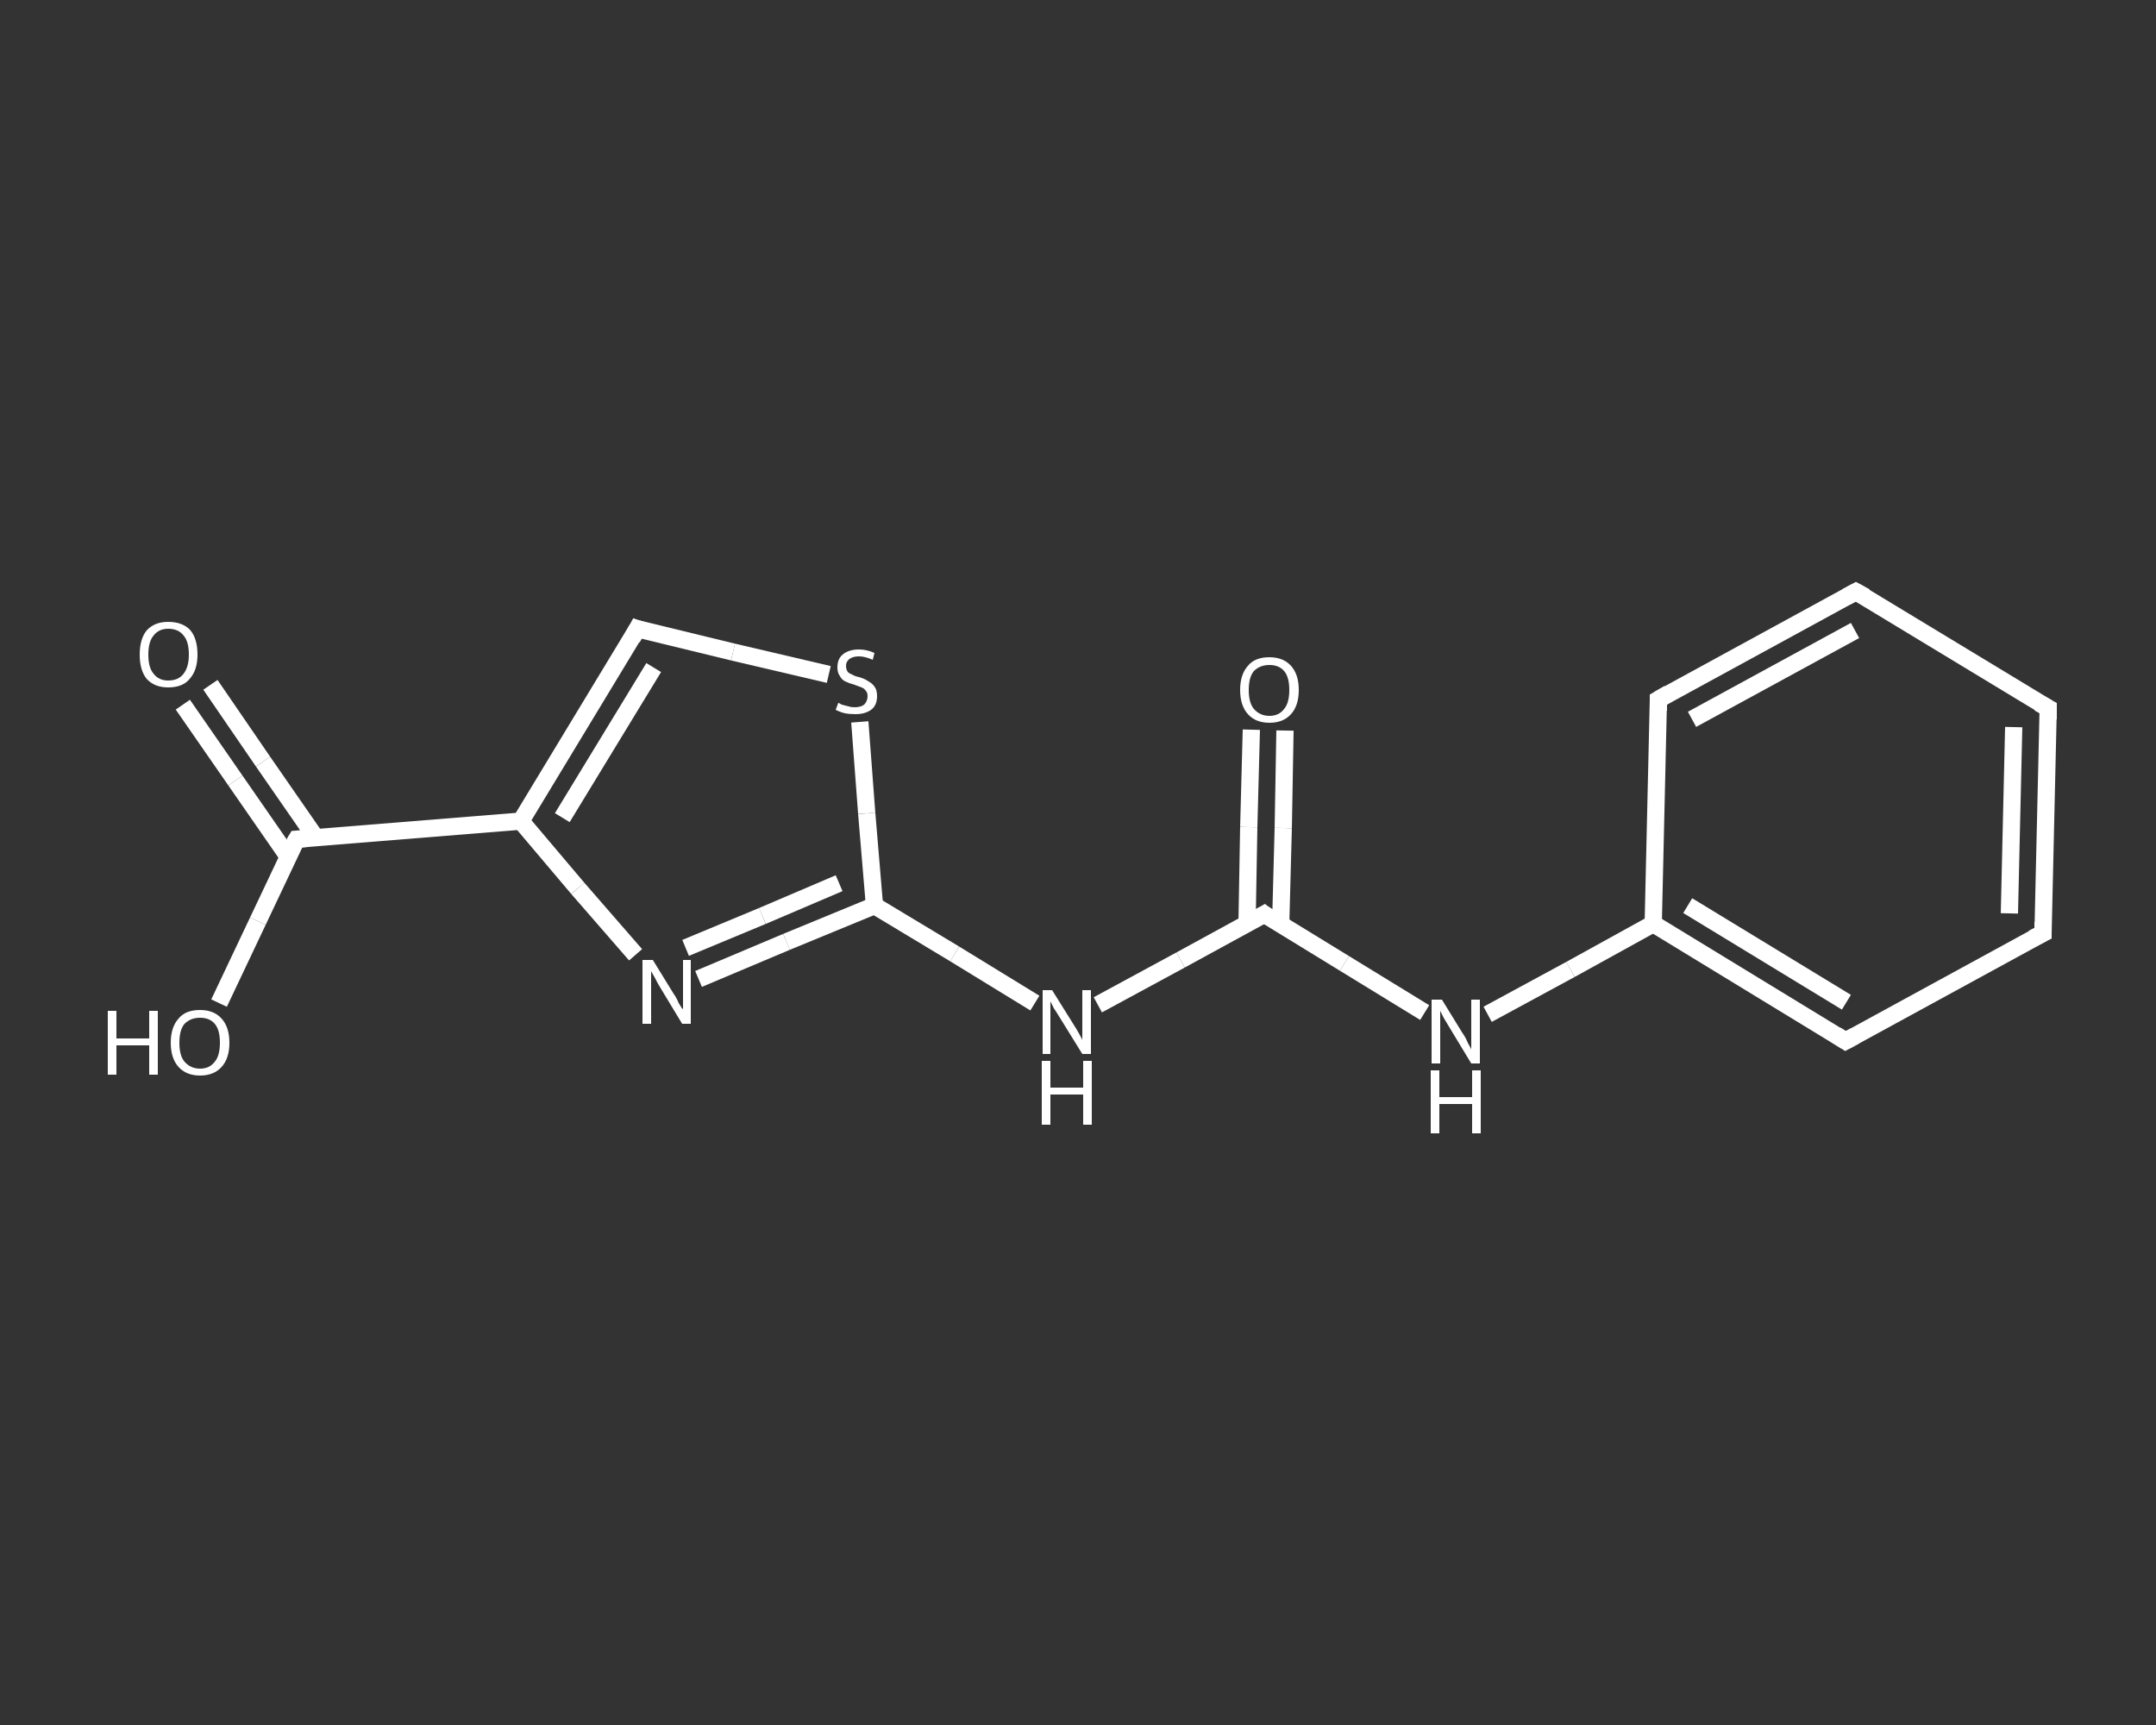 <?xml version='1.0' encoding='iso-8859-1'?>
<svg version='1.1' baseProfile='full'
              xmlns='http://www.w3.org/2000/svg'
                      xmlns:rdkit='http://www.rdkit.org/xml'
                      xmlns:xlink='http://www.w3.org/1999/xlink'
                  xml:space='preserve'
width='250px' height='200px' viewBox='0 0 250 200'>
<rect x="0" y="0" width="250" height="200" fill="#333333" stroke="none"/>
<!-- END OF HEADER -->
<rect style='opacity:1.0;fill:transparent;stroke:none' width='250.0' height='200.0' x='0.0' y='0.0'> </rect>
<path class='bond-0 atom-0 atom-1' d='M 149.0,84.7 L 148.8,96.0' style='fill:none;fill-rule:evenodd;stroke:#FFFFFF;stroke-width:2.0px;stroke-linecap:butt;stroke-linejoin:miter;stroke-opacity:1' />
<path class='bond-0 atom-0 atom-1' d='M 148.8,96.0 L 148.5,107.2' style='fill:none;fill-rule:evenodd;stroke:#FFFFFF;stroke-width:2.0px;stroke-linecap:butt;stroke-linejoin:miter;stroke-opacity:1' />
<path class='bond-0 atom-0 atom-1' d='M 145.1,84.6 L 144.8,95.9' style='fill:none;fill-rule:evenodd;stroke:#FFFFFF;stroke-width:2.0px;stroke-linecap:butt;stroke-linejoin:miter;stroke-opacity:1' />
<path class='bond-0 atom-0 atom-1' d='M 144.8,95.9 L 144.6,107.1' style='fill:none;fill-rule:evenodd;stroke:#FFFFFF;stroke-width:2.0px;stroke-linecap:butt;stroke-linejoin:miter;stroke-opacity:1' />
<path class='bond-1 atom-1 atom-2' d='M 146.6,106.0 L 155.9,111.7' style='fill:none;fill-rule:evenodd;stroke:#FFFFFF;stroke-width:2.0px;stroke-linecap:butt;stroke-linejoin:miter;stroke-opacity:1' />
<path class='bond-1 atom-1 atom-2' d='M 155.9,111.7 L 165.2,117.4' style='fill:none;fill-rule:evenodd;stroke:#FFFFFF;stroke-width:2.0px;stroke-linecap:butt;stroke-linejoin:miter;stroke-opacity:1' />
<path class='bond-2 atom-2 atom-3' d='M 172.5,117.6 L 182.1,112.4' style='fill:none;fill-rule:evenodd;stroke:#FFFFFF;stroke-width:2.0px;stroke-linecap:butt;stroke-linejoin:miter;stroke-opacity:1' />
<path class='bond-2 atom-2 atom-3' d='M 182.1,112.4 L 191.7,107.1' style='fill:none;fill-rule:evenodd;stroke:#FFFFFF;stroke-width:2.0px;stroke-linecap:butt;stroke-linejoin:miter;stroke-opacity:1' />
<path class='bond-3 atom-3 atom-4' d='M 191.7,107.1 L 214.0,120.7' style='fill:none;fill-rule:evenodd;stroke:#FFFFFF;stroke-width:2.0px;stroke-linecap:butt;stroke-linejoin:miter;stroke-opacity:1' />
<path class='bond-3 atom-3 atom-4' d='M 195.7,105.0 L 214.1,116.2' style='fill:none;fill-rule:evenodd;stroke:#FFFFFF;stroke-width:2.0px;stroke-linecap:butt;stroke-linejoin:miter;stroke-opacity:1' />
<path class='bond-4 atom-4 atom-5' d='M 214.0,120.7 L 236.9,108.2' style='fill:none;fill-rule:evenodd;stroke:#FFFFFF;stroke-width:2.0px;stroke-linecap:butt;stroke-linejoin:miter;stroke-opacity:1' />
<path class='bond-5 atom-5 atom-6' d='M 236.9,108.2 L 237.5,82.1' style='fill:none;fill-rule:evenodd;stroke:#FFFFFF;stroke-width:2.0px;stroke-linecap:butt;stroke-linejoin:miter;stroke-opacity:1' />
<path class='bond-5 atom-5 atom-6' d='M 233.0,105.9 L 233.5,84.3' style='fill:none;fill-rule:evenodd;stroke:#FFFFFF;stroke-width:2.0px;stroke-linecap:butt;stroke-linejoin:miter;stroke-opacity:1' />
<path class='bond-6 atom-6 atom-7' d='M 237.5,82.1 L 215.2,68.6' style='fill:none;fill-rule:evenodd;stroke:#FFFFFF;stroke-width:2.0px;stroke-linecap:butt;stroke-linejoin:miter;stroke-opacity:1' />
<path class='bond-7 atom-7 atom-8' d='M 215.2,68.6 L 192.3,81.1' style='fill:none;fill-rule:evenodd;stroke:#FFFFFF;stroke-width:2.0px;stroke-linecap:butt;stroke-linejoin:miter;stroke-opacity:1' />
<path class='bond-7 atom-7 atom-8' d='M 215.1,73.1 L 196.2,83.4' style='fill:none;fill-rule:evenodd;stroke:#FFFFFF;stroke-width:2.0px;stroke-linecap:butt;stroke-linejoin:miter;stroke-opacity:1' />
<path class='bond-8 atom-1 atom-9' d='M 146.6,106.0 L 136.9,111.3' style='fill:none;fill-rule:evenodd;stroke:#FFFFFF;stroke-width:2.0px;stroke-linecap:butt;stroke-linejoin:miter;stroke-opacity:1' />
<path class='bond-8 atom-1 atom-9' d='M 136.9,111.3 L 127.3,116.5' style='fill:none;fill-rule:evenodd;stroke:#FFFFFF;stroke-width:2.0px;stroke-linecap:butt;stroke-linejoin:miter;stroke-opacity:1' />
<path class='bond-9 atom-9 atom-10' d='M 120.0,116.3 L 110.7,110.6' style='fill:none;fill-rule:evenodd;stroke:#FFFFFF;stroke-width:2.0px;stroke-linecap:butt;stroke-linejoin:miter;stroke-opacity:1' />
<path class='bond-9 atom-9 atom-10' d='M 110.7,110.6 L 101.4,105.0' style='fill:none;fill-rule:evenodd;stroke:#FFFFFF;stroke-width:2.0px;stroke-linecap:butt;stroke-linejoin:miter;stroke-opacity:1' />
<path class='bond-10 atom-10 atom-11' d='M 101.4,105.0 L 91.2,109.2' style='fill:none;fill-rule:evenodd;stroke:#FFFFFF;stroke-width:2.0px;stroke-linecap:butt;stroke-linejoin:miter;stroke-opacity:1' />
<path class='bond-10 atom-10 atom-11' d='M 91.2,109.2 L 81.0,113.5' style='fill:none;fill-rule:evenodd;stroke:#FFFFFF;stroke-width:2.0px;stroke-linecap:butt;stroke-linejoin:miter;stroke-opacity:1' />
<path class='bond-10 atom-10 atom-11' d='M 97.3,102.4 L 88.4,106.2' style='fill:none;fill-rule:evenodd;stroke:#FFFFFF;stroke-width:2.0px;stroke-linecap:butt;stroke-linejoin:miter;stroke-opacity:1' />
<path class='bond-10 atom-10 atom-11' d='M 88.4,106.2 L 79.5,109.9' style='fill:none;fill-rule:evenodd;stroke:#FFFFFF;stroke-width:2.0px;stroke-linecap:butt;stroke-linejoin:miter;stroke-opacity:1' />
<path class='bond-11 atom-11 atom-12' d='M 73.7,110.7 L 67.0,103.0' style='fill:none;fill-rule:evenodd;stroke:#FFFFFF;stroke-width:2.0px;stroke-linecap:butt;stroke-linejoin:miter;stroke-opacity:1' />
<path class='bond-11 atom-11 atom-12' d='M 67.0,103.0 L 60.4,95.2' style='fill:none;fill-rule:evenodd;stroke:#FFFFFF;stroke-width:2.0px;stroke-linecap:butt;stroke-linejoin:miter;stroke-opacity:1' />
<path class='bond-12 atom-12 atom-13' d='M 60.4,95.2 L 34.4,97.3' style='fill:none;fill-rule:evenodd;stroke:#FFFFFF;stroke-width:2.0px;stroke-linecap:butt;stroke-linejoin:miter;stroke-opacity:1' />
<path class='bond-13 atom-13 atom-14' d='M 36.6,97.1 L 30.5,88.3' style='fill:none;fill-rule:evenodd;stroke:#FFFFFF;stroke-width:2.0px;stroke-linecap:butt;stroke-linejoin:miter;stroke-opacity:1' />
<path class='bond-13 atom-13 atom-14' d='M 30.5,88.3 L 24.4,79.4' style='fill:none;fill-rule:evenodd;stroke:#FFFFFF;stroke-width:2.0px;stroke-linecap:butt;stroke-linejoin:miter;stroke-opacity:1' />
<path class='bond-13 atom-13 atom-14' d='M 33.4,99.3 L 27.3,90.5' style='fill:none;fill-rule:evenodd;stroke:#FFFFFF;stroke-width:2.0px;stroke-linecap:butt;stroke-linejoin:miter;stroke-opacity:1' />
<path class='bond-13 atom-13 atom-14' d='M 27.3,90.5 L 21.2,81.7' style='fill:none;fill-rule:evenodd;stroke:#FFFFFF;stroke-width:2.0px;stroke-linecap:butt;stroke-linejoin:miter;stroke-opacity:1' />
<path class='bond-14 atom-13 atom-15' d='M 34.4,97.3 L 29.9,106.8' style='fill:none;fill-rule:evenodd;stroke:#FFFFFF;stroke-width:2.0px;stroke-linecap:butt;stroke-linejoin:miter;stroke-opacity:1' />
<path class='bond-14 atom-13 atom-15' d='M 29.9,106.8 L 25.4,116.3' style='fill:none;fill-rule:evenodd;stroke:#FFFFFF;stroke-width:2.0px;stroke-linecap:butt;stroke-linejoin:miter;stroke-opacity:1' />
<path class='bond-15 atom-12 atom-16' d='M 60.4,95.2 L 73.9,72.9' style='fill:none;fill-rule:evenodd;stroke:#FFFFFF;stroke-width:2.0px;stroke-linecap:butt;stroke-linejoin:miter;stroke-opacity:1' />
<path class='bond-15 atom-12 atom-16' d='M 65.2,94.8 L 75.8,77.4' style='fill:none;fill-rule:evenodd;stroke:#FFFFFF;stroke-width:2.0px;stroke-linecap:butt;stroke-linejoin:miter;stroke-opacity:1' />
<path class='bond-16 atom-16 atom-17' d='M 73.9,72.9 L 85.0,75.6' style='fill:none;fill-rule:evenodd;stroke:#FFFFFF;stroke-width:2.0px;stroke-linecap:butt;stroke-linejoin:miter;stroke-opacity:1' />
<path class='bond-16 atom-16 atom-17' d='M 85.0,75.6 L 96.1,78.2' style='fill:none;fill-rule:evenodd;stroke:#FFFFFF;stroke-width:2.0px;stroke-linecap:butt;stroke-linejoin:miter;stroke-opacity:1' />
<path class='bond-17 atom-8 atom-3' d='M 192.3,81.1 L 191.7,107.1' style='fill:none;fill-rule:evenodd;stroke:#FFFFFF;stroke-width:2.0px;stroke-linecap:butt;stroke-linejoin:miter;stroke-opacity:1' />
<path class='bond-18 atom-17 atom-10' d='M 99.7,83.7 L 100.5,94.3' style='fill:none;fill-rule:evenodd;stroke:#FFFFFF;stroke-width:2.0px;stroke-linecap:butt;stroke-linejoin:miter;stroke-opacity:1' />
<path class='bond-18 atom-17 atom-10' d='M 100.5,94.3 L 101.4,105.0' style='fill:none;fill-rule:evenodd;stroke:#FFFFFF;stroke-width:2.0px;stroke-linecap:butt;stroke-linejoin:miter;stroke-opacity:1' />
<path d='M 147.0,106.3 L 146.6,106.0 L 146.1,106.3' style='fill:none;stroke:#FFFFFF;stroke-width:2.0px;stroke-linecap:butt;stroke-linejoin:miter;stroke-opacity:1;' />
<path d='M 212.9,120.0 L 214.0,120.7 L 215.1,120.1' style='fill:none;stroke:#FFFFFF;stroke-width:2.0px;stroke-linecap:butt;stroke-linejoin:miter;stroke-opacity:1;' />
<path d='M 235.7,108.8 L 236.9,108.2 L 236.9,106.9' style='fill:none;stroke:#FFFFFF;stroke-width:2.0px;stroke-linecap:butt;stroke-linejoin:miter;stroke-opacity:1;' />
<path d='M 237.5,83.4 L 237.5,82.1 L 236.4,81.5' style='fill:none;stroke:#FFFFFF;stroke-width:2.0px;stroke-linecap:butt;stroke-linejoin:miter;stroke-opacity:1;' />
<path d='M 216.3,69.2 L 215.2,68.6 L 214.1,69.2' style='fill:none;stroke:#FFFFFF;stroke-width:2.0px;stroke-linecap:butt;stroke-linejoin:miter;stroke-opacity:1;' />
<path d='M 193.5,80.4 L 192.3,81.1 L 192.3,82.4' style='fill:none;stroke:#FFFFFF;stroke-width:2.0px;stroke-linecap:butt;stroke-linejoin:miter;stroke-opacity:1;' />
<path d='M 35.7,97.2 L 34.4,97.3 L 34.1,97.8' style='fill:none;stroke:#FFFFFF;stroke-width:2.0px;stroke-linecap:butt;stroke-linejoin:miter;stroke-opacity:1;' />
<path d='M 73.3,74.0 L 73.9,72.9 L 74.5,73.1' style='fill:none;stroke:#FFFFFF;stroke-width:2.0px;stroke-linecap:butt;stroke-linejoin:miter;stroke-opacity:1;' />
<path class='atom-0' d='M 143.8 80.0
Q 143.8 78.2, 144.7 77.2
Q 145.5 76.2, 147.2 76.2
Q 148.8 76.2, 149.7 77.2
Q 150.6 78.2, 150.6 80.0
Q 150.6 81.8, 149.7 82.8
Q 148.8 83.8, 147.2 83.8
Q 145.6 83.8, 144.7 82.8
Q 143.8 81.8, 143.8 80.0
M 147.2 83.0
Q 148.3 83.0, 148.9 82.2
Q 149.5 81.5, 149.5 80.0
Q 149.5 78.5, 148.9 77.8
Q 148.3 77.1, 147.2 77.1
Q 146.1 77.1, 145.4 77.8
Q 144.8 78.5, 144.8 80.0
Q 144.8 81.5, 145.4 82.2
Q 146.1 83.0, 147.2 83.0
' fill='#FFFFFF'/>
<path class='atom-2' d='M 167.2 115.9
L 169.6 119.8
Q 169.9 120.2, 170.2 120.9
Q 170.6 121.6, 170.6 121.7
L 170.6 115.9
L 171.6 115.9
L 171.6 123.3
L 170.6 123.3
L 168.0 119.0
Q 167.7 118.5, 167.4 118.0
Q 167.1 117.4, 167.0 117.2
L 167.0 123.3
L 166.0 123.3
L 166.0 115.9
L 167.2 115.9
' fill='#FFFFFF'/>
<path class='atom-2' d='M 165.9 124.1
L 166.9 124.1
L 166.9 127.2
L 170.7 127.2
L 170.7 124.1
L 171.7 124.1
L 171.7 131.4
L 170.7 131.4
L 170.7 128.0
L 166.9 128.0
L 166.9 131.4
L 165.9 131.4
L 165.9 124.1
' fill='#FFFFFF'/>
<path class='atom-9' d='M 122.0 114.8
L 124.5 118.8
Q 124.7 119.1, 125.1 119.8
Q 125.5 120.5, 125.5 120.6
L 125.5 114.8
L 126.5 114.8
L 126.5 122.2
L 125.5 122.2
L 122.9 118.0
Q 122.6 117.5, 122.2 116.9
Q 121.9 116.3, 121.8 116.1
L 121.8 122.2
L 120.9 122.2
L 120.9 114.8
L 122.0 114.8
' fill='#FFFFFF'/>
<path class='atom-9' d='M 120.8 123.0
L 121.8 123.0
L 121.8 126.1
L 125.6 126.1
L 125.6 123.0
L 126.6 123.0
L 126.6 130.4
L 125.6 130.4
L 125.6 126.9
L 121.8 126.9
L 121.8 130.4
L 120.8 130.4
L 120.8 123.0
' fill='#FFFFFF'/>
<path class='atom-11' d='M 75.7 111.3
L 78.1 115.2
Q 78.4 115.6, 78.7 116.3
Q 79.1 117.0, 79.2 117.0
L 79.2 111.3
L 80.1 111.3
L 80.1 118.7
L 79.1 118.7
L 76.5 114.4
Q 76.2 113.9, 75.9 113.3
Q 75.6 112.8, 75.5 112.6
L 75.5 118.7
L 74.5 118.7
L 74.5 111.3
L 75.7 111.3
' fill='#FFFFFF'/>
<path class='atom-14' d='M 16.2 75.9
Q 16.2 74.1, 17.0 73.1
Q 17.9 72.1, 19.5 72.1
Q 21.2 72.1, 22.1 73.1
Q 22.9 74.1, 22.9 75.9
Q 22.9 77.7, 22.0 78.7
Q 21.2 79.7, 19.5 79.7
Q 17.9 79.7, 17.0 78.7
Q 16.2 77.7, 16.2 75.9
M 19.5 78.9
Q 20.7 78.9, 21.3 78.1
Q 21.9 77.3, 21.9 75.9
Q 21.9 74.4, 21.3 73.7
Q 20.7 72.9, 19.5 72.9
Q 18.4 72.9, 17.8 73.7
Q 17.2 74.4, 17.2 75.9
Q 17.2 77.4, 17.8 78.1
Q 18.4 78.9, 19.5 78.9
' fill='#FFFFFF'/>
<path class='atom-15' d='M 12.5 117.2
L 13.5 117.2
L 13.5 120.4
L 17.3 120.4
L 17.3 117.2
L 18.3 117.2
L 18.3 124.6
L 17.3 124.6
L 17.3 121.2
L 13.5 121.2
L 13.5 124.6
L 12.5 124.6
L 12.5 117.2
' fill='#FFFFFF'/>
<path class='atom-15' d='M 19.8 120.9
Q 19.8 119.1, 20.7 118.1
Q 21.5 117.1, 23.2 117.1
Q 24.8 117.1, 25.7 118.1
Q 26.6 119.1, 26.6 120.9
Q 26.6 122.7, 25.7 123.7
Q 24.8 124.7, 23.2 124.7
Q 21.6 124.7, 20.7 123.7
Q 19.8 122.7, 19.8 120.9
M 23.2 123.9
Q 24.3 123.9, 24.9 123.1
Q 25.5 122.4, 25.5 120.9
Q 25.5 119.4, 24.9 118.7
Q 24.3 118.0, 23.2 118.0
Q 22.1 118.0, 21.4 118.7
Q 20.8 119.4, 20.8 120.9
Q 20.8 122.4, 21.4 123.1
Q 22.1 123.9, 23.2 123.9
' fill='#FFFFFF'/>
<path class='atom-17' d='M 97.2 81.5
Q 97.3 81.5, 97.6 81.7
Q 98.0 81.8, 98.4 81.9
Q 98.7 82.0, 99.1 82.0
Q 99.8 82.0, 100.2 81.7
Q 100.6 81.3, 100.6 80.7
Q 100.6 80.3, 100.4 80.1
Q 100.2 79.8, 99.9 79.7
Q 99.6 79.6, 99.1 79.4
Q 98.4 79.2, 98.0 79.0
Q 97.6 78.8, 97.4 78.4
Q 97.1 78.0, 97.1 77.4
Q 97.1 76.4, 97.7 75.9
Q 98.4 75.3, 99.6 75.3
Q 100.5 75.3, 101.4 75.7
L 101.2 76.5
Q 100.3 76.1, 99.6 76.1
Q 98.9 76.1, 98.5 76.4
Q 98.1 76.7, 98.1 77.2
Q 98.1 77.6, 98.3 77.9
Q 98.5 78.1, 98.8 78.2
Q 99.1 78.4, 99.6 78.5
Q 100.3 78.7, 100.7 79.0
Q 101.1 79.2, 101.4 79.6
Q 101.7 80.0, 101.7 80.7
Q 101.7 81.8, 101.0 82.3
Q 100.3 82.8, 99.2 82.8
Q 98.5 82.8, 98.0 82.7
Q 97.5 82.6, 96.9 82.3
L 97.2 81.5
' fill='#FFFFFF'/>
</svg>
